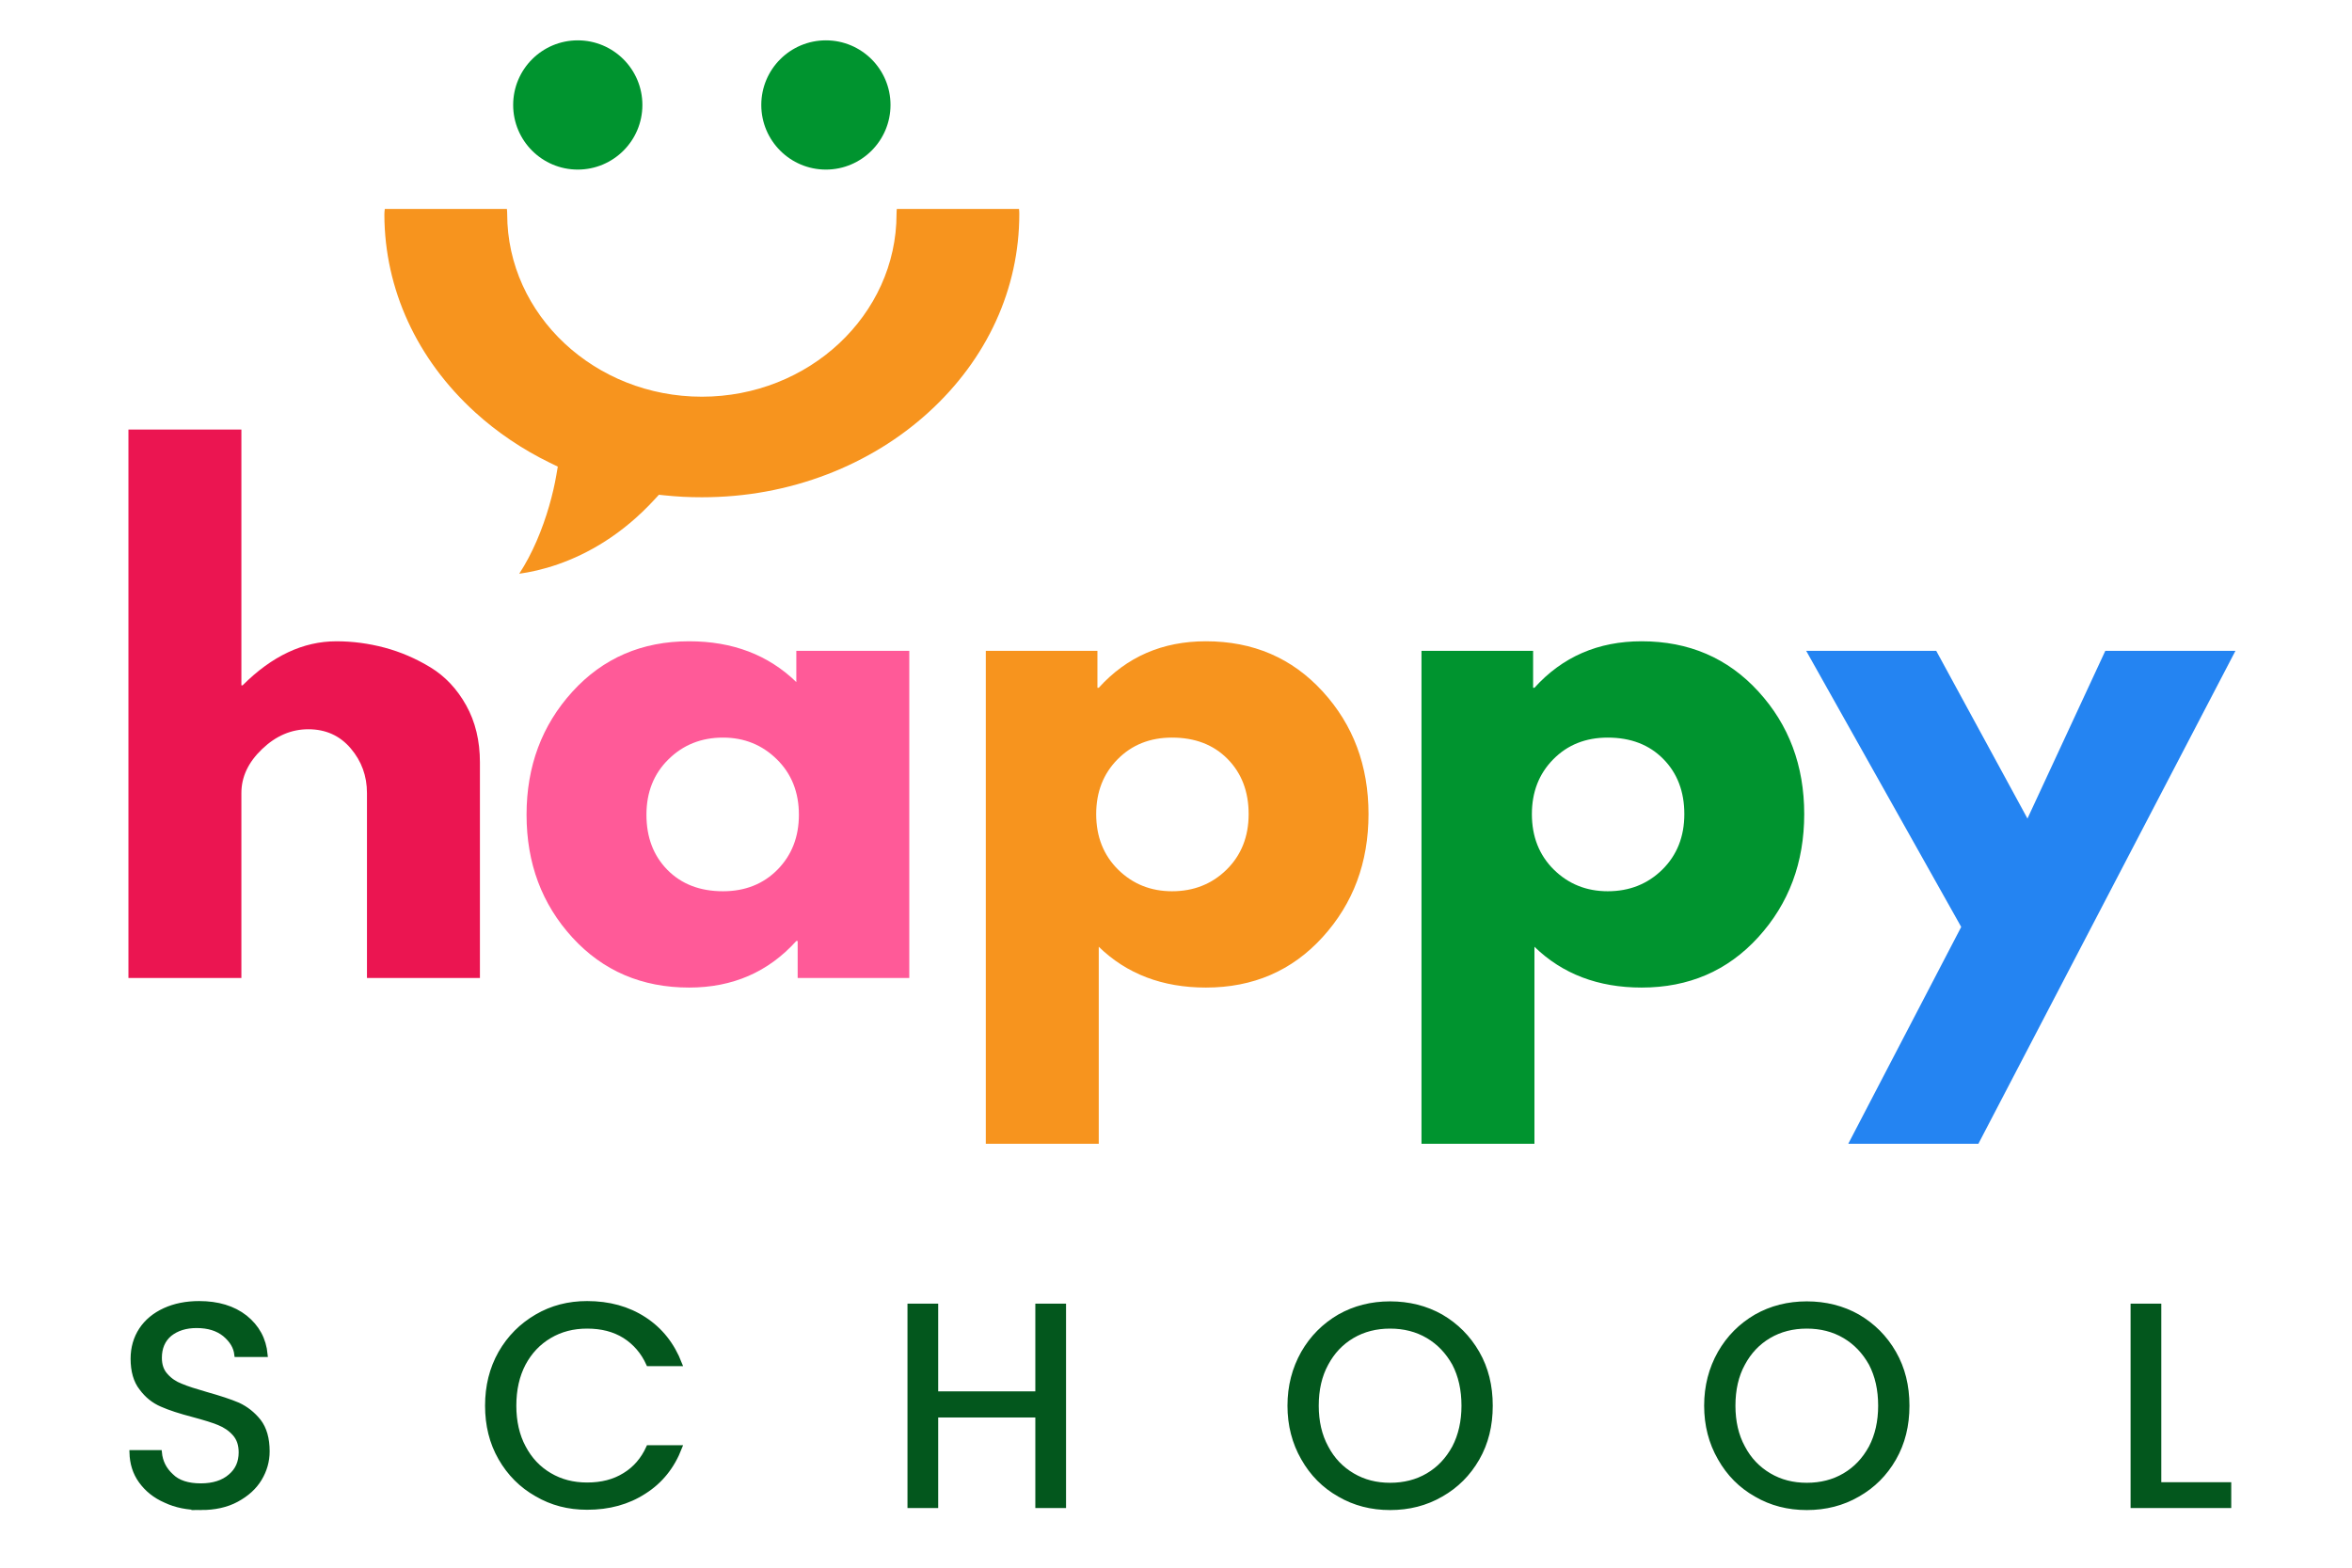 <?xml version="1.0" encoding="UTF-8"?>
<!DOCTYPE svg PUBLIC "-//W3C//DTD SVG 1.1//EN" "http://www.w3.org/Graphics/SVG/1.1/DTD/svg11.dtd">
<!-- Creator: CorelDRAW -->
<svg xmlns="http://www.w3.org/2000/svg" xml:space="preserve" width="1200px" height="800px" version="1.1" style="shape-rendering:geometricPrecision; text-rendering:geometricPrecision; image-rendering:optimizeQuality; fill-rule:evenodd; clip-rule:evenodd"
viewBox="0 0 1200 800"
 xmlns:xlink="http://www.w3.org/1999/xlink"
 xmlns:xodm="http://www.corel.com/coreldraw/odm/2003"
 zoomAndPan="magnify">
 <defs>
  <style type="text/css">
   <![CDATA[
    .str0 {stroke:#03571D;stroke-width:2.36;stroke-miterlimit:22.926}
    .fil7 {fill:none}
    .fil3 {fill:none;fill-rule:nonzero}
    .fil1 {fill:#00942F;fill-rule:nonzero}
    .fil2 {fill:#03571D;fill-rule:nonzero}
    .fil6 {fill:#2484F2;fill-rule:nonzero}
    .fil4 {fill:#EB1551;fill-rule:nonzero}
    .fil0 {fill:#F7941E;fill-rule:nonzero}
    .fil5 {fill:#FF5A98;fill-rule:nonzero}
   ]]>
  </style>
 </defs>
 <g id="Warstwa_x0020_1">
  <path class="fil0" d="M508.14 163.85c7.82,-17.09 11.91,-35.59 11.91,-54.65 0,-0.92 -0.05,-1.78 -0.14,-2.59l-62.35 0c-0.09,0.81 -0.14,1.67 -0.14,2.59 0,25.77 -11.21,49.13 -29.29,66.04 -17.97,16.79 -42.74,27.2 -70.04,27.2 -27.29,0 -52.07,-10.41 -70.04,-27.2 -18.08,-16.91 -29.28,-40.27 -29.28,-66.04 0,-0.92 -0.05,-1.79 -0.15,-2.59l-62.29 0c-0.15,1.02 -0.22,2.03 -0.22,3.02 0.06,18.93 4.19,37.35 12.02,54.41 7.83,17.07 19.39,32.81 34.31,46.38 5.64,5.13 11.66,9.85 18.04,14.15 6.41,4.33 13.12,8.2 20.11,11.6l4 1.94 -0.75 4.36c-1.58,9.25 -4.86,21.65 -10.08,33.67 -2.5,5.76 -5.44,11.43 -8.85,16.64 5.39,-0.75 12.23,-2.18 19.93,-4.88 14.72,-5.15 32.52,-14.89 49.32,-33.23l2.01 -2.19 2.92 0.3c3.14,0.32 6.29,0.57 9.45,0.74 2.97,0.15 6.15,0.23 9.55,0.23 11.2,0 22.16,-0.98 32.8,-2.94 10.73,-1.97 21.21,-4.92 31.34,-8.82 9.63,-3.71 18.81,-8.24 27.47,-13.54 8.58,-5.26 16.61,-11.28 24.03,-18.03 14.98,-13.62 26.58,-29.43 34.41,-46.57z"/>
  <path class="fil1" d="M454.34 53.56c0,18.21 -14.76,32.98 -32.96,32.98 -18.21,0 -32.97,-14.77 -32.97,-32.98 0,-18.2 14.76,-32.97 32.97,-32.97 18.2,0 32.96,14.77 32.96,32.97z"/>
  <path class="fil1" d="M327.75 53.56c0,18.21 -14.77,32.98 -32.97,32.98 -18.21,0 -32.96,-14.77 -32.96,-32.98 0,-18.2 14.75,-32.97 32.96,-32.97 18.2,0 32.97,14.77 32.97,32.97z"/>
  <path class="fil2" d="M102.47 769.41c-6.73,0 -12.72,-1.17 -17.99,-3.66 -5.41,-2.34 -9.51,-5.7 -12.58,-9.94 -3.07,-4.25 -4.53,-9.07 -4.68,-14.63l14.19 0c0.44,4.83 2.49,8.78 6,11.99 3.36,3.37 8.48,4.98 15.06,4.98 6.29,0 11.41,-1.61 15.07,-4.83 3.65,-3.07 5.41,-7.17 5.41,-12.14 0,-3.95 -1.03,-7.02 -3.22,-9.51 -2.19,-2.48 -4.83,-4.24 -8.04,-5.56 -3.22,-1.31 -7.61,-2.63 -13.02,-4.09 -6.73,-1.76 -12.14,-3.51 -16.09,-5.27 -4.1,-1.75 -7.61,-4.53 -10.39,-8.33 -2.92,-3.66 -4.38,-8.78 -4.38,-15.07 0,-5.56 1.46,-10.53 4.24,-14.77 2.78,-4.24 6.87,-7.61 11.99,-9.95 5.12,-2.34 10.97,-3.51 17.55,-3.51 9.51,0 17.41,2.34 23.55,7.17 6,4.83 9.51,11.11 10.24,19.01l-14.63 0c-0.44,-3.95 -2.48,-7.31 -6.14,-10.38 -3.66,-2.93 -8.34,-4.39 -14.33,-4.39 -5.56,0 -10.1,1.46 -13.61,4.24 -3.51,2.93 -5.26,7.02 -5.26,12.14 0,3.66 1.02,6.73 3.22,9.07 2.04,2.34 4.68,4.1 7.75,5.27 3.07,1.31 7.31,2.63 12.87,4.24 6.73,1.9 12.14,3.65 16.23,5.41 4.1,1.9 7.61,4.68 10.54,8.34 2.92,3.8 4.38,8.92 4.38,15.35 0,4.98 -1.31,9.66 -3.95,14.04 -2.63,4.39 -6.58,7.9 -11.7,10.68 -5.12,2.78 -11.26,4.1 -18.28,4.1z"/>
  <path id="1" class="fil2" d="M248.66 717.34c0,-9.95 2.19,-18.87 6.73,-26.91 4.53,-7.9 10.68,-14.05 18.43,-18.58 7.75,-4.53 16.23,-6.73 25.74,-6.73 11.12,0 20.77,2.64 29.11,8.05 8.33,5.41 14.33,13.01 18.13,22.81l-15.94 0c-2.78,-6.14 -6.87,-10.82 -12.14,-14.18 -5.41,-3.37 -11.7,-4.98 -19.16,-4.98 -7.17,0 -13.46,1.61 -19.16,4.98 -5.7,3.36 -10.09,8.04 -13.31,14.04 -3.22,6.14 -4.83,13.31 -4.83,21.5 0,8.04 1.61,15.21 4.83,21.21 3.22,6.14 7.61,10.82 13.31,14.18 5.7,3.37 11.99,4.98 19.16,4.98 7.46,0 13.75,-1.61 19.16,-4.98 5.27,-3.21 9.36,-7.89 12.14,-14.04l15.94 0c-3.8,9.8 -9.8,17.26 -18.13,22.53 -8.34,5.41 -17.99,8.04 -29.11,8.04 -9.51,0 -17.99,-2.19 -25.74,-6.73 -7.75,-4.38 -13.9,-10.53 -18.43,-18.43 -4.54,-7.89 -6.73,-16.82 -6.73,-26.76z"/>
  <polygon id="2" class="fil2" points="542.72,666.44 542.72,768.38 529.41,768.38 529.41,722.17 477.49,722.17 477.49,768.38 464.18,768.38 464.18,666.44 477.49,666.44 477.49,711.2 529.41,711.2 529.41,666.44 "/>
  <path id="3" class="fil2" d="M709.24 769.41c-9.51,0 -18.13,-2.2 -25.89,-6.73 -7.75,-4.39 -13.89,-10.53 -18.43,-18.58 -4.53,-7.89 -6.87,-16.82 -6.87,-26.76 0,-9.95 2.34,-18.87 6.87,-26.91 4.54,-7.9 10.68,-14.05 18.43,-18.58 7.76,-4.39 16.38,-6.58 25.89,-6.58 9.51,0 18.29,2.19 26.04,6.58 7.75,4.53 13.89,10.68 18.43,18.58 4.53,7.89 6.72,16.82 6.72,26.91 0,10.09 -2.19,19.01 -6.72,26.91 -4.54,7.9 -10.68,14.04 -18.43,18.43 -7.75,4.53 -16.53,6.73 -26.04,6.73zm0 -11.56c7.17,0 13.6,-1.61 19.31,-4.97 5.7,-3.36 10.09,-8.04 13.46,-14.19 3.21,-6.14 4.82,-13.31 4.82,-21.35 0,-8.19 -1.61,-15.36 -4.82,-21.5 -3.37,-6 -7.76,-10.68 -13.46,-14.04 -5.71,-3.37 -12.14,-4.98 -19.31,-4.98 -7.16,0 -13.6,1.61 -19.3,4.98 -5.71,3.36 -10.1,8.04 -13.31,14.04 -3.37,6.14 -4.98,13.31 -4.98,21.5 0,8.04 1.61,15.21 4.98,21.35 3.21,6.15 7.75,10.83 13.45,14.19 5.71,3.36 12,4.97 19.16,4.97z"/>
  <path id="4" class="fil2" d="M921.84 769.41c-9.51,0 -18.14,-2.2 -25.89,-6.73 -7.76,-4.39 -13.9,-10.53 -18.43,-18.58 -4.54,-7.89 -6.88,-16.82 -6.88,-26.76 0,-9.95 2.34,-18.87 6.88,-26.91 4.53,-7.9 10.67,-14.05 18.43,-18.58 7.75,-4.39 16.38,-6.58 25.89,-6.58 9.5,0 18.28,2.19 26.03,6.58 7.75,4.53 13.9,10.68 18.43,18.58 4.53,7.89 6.73,16.82 6.73,26.91 0,10.09 -2.2,19.01 -6.73,26.91 -4.53,7.9 -10.68,14.04 -18.43,18.43 -7.75,4.53 -16.53,6.73 -26.03,6.73zm0 -11.56c7.16,0 13.6,-1.61 19.3,-4.97 5.71,-3.36 10.09,-8.04 13.46,-14.19 3.22,-6.14 4.82,-13.31 4.82,-21.35 0,-8.19 -1.6,-15.36 -4.82,-21.5 -3.37,-6 -7.75,-10.68 -13.46,-14.04 -5.7,-3.37 -12.14,-4.98 -19.3,-4.98 -7.17,0 -13.61,1.61 -19.31,4.98 -5.71,3.36 -10.09,8.04 -13.31,14.04 -3.37,6.14 -4.97,13.31 -4.97,21.5 0,8.04 1.6,15.21 4.97,21.35 3.22,6.15 7.75,10.83 13.45,14.19 5.71,3.36 12,4.97 19.17,4.97z"/>
  <polygon id="5" class="fil2" points="1101.52,757.56 1137.21,757.56 1137.21,768.38 1088.21,768.38 1088.21,666.44 1101.52,666.44 "/>
  <path id="6" class="fil3 str0" d="M102.47 769.41c-6.73,0 -12.72,-1.17 -17.99,-3.66 -5.41,-2.34 -9.51,-5.7 -12.58,-9.94 -3.07,-4.25 -4.53,-9.07 -4.68,-14.63l14.19 0c0.44,4.83 2.49,8.78 6,11.99 3.36,3.37 8.48,4.98 15.06,4.98 6.29,0 11.41,-1.61 15.07,-4.83 3.65,-3.07 5.41,-7.17 5.41,-12.14 0,-3.95 -1.03,-7.02 -3.22,-9.51 -2.19,-2.48 -4.83,-4.24 -8.04,-5.56 -3.22,-1.31 -7.61,-2.63 -13.02,-4.09 -6.73,-1.76 -12.14,-3.51 -16.09,-5.27 -4.1,-1.75 -7.61,-4.53 -10.39,-8.33 -2.92,-3.66 -4.38,-8.78 -4.38,-15.07 0,-5.56 1.46,-10.53 4.24,-14.77 2.78,-4.24 6.87,-7.61 11.99,-9.95 5.12,-2.34 10.97,-3.51 17.55,-3.51 9.51,0 17.41,2.34 23.55,7.17 6,4.83 9.51,11.11 10.24,19.01l-14.63 0c-0.44,-3.95 -2.48,-7.31 -6.14,-10.38 -3.66,-2.93 -8.34,-4.39 -14.33,-4.39 -5.56,0 -10.1,1.46 -13.61,4.24 -3.51,2.93 -5.26,7.02 -5.26,12.14 0,3.66 1.02,6.73 3.22,9.07 2.04,2.34 4.68,4.1 7.75,5.27 3.07,1.31 7.31,2.63 12.87,4.24 6.73,1.9 12.14,3.65 16.23,5.41 4.1,1.9 7.61,4.68 10.54,8.34 2.92,3.8 4.38,8.92 4.38,15.35 0,4.98 -1.31,9.66 -3.95,14.04 -2.63,4.39 -6.58,7.9 -11.7,10.68 -5.12,2.78 -11.26,4.1 -18.28,4.1z"/>
  <path id="7" class="fil3 str0" d="M248.66 717.34c0,-9.95 2.19,-18.87 6.73,-26.91 4.53,-7.9 10.68,-14.05 18.43,-18.58 7.75,-4.53 16.23,-6.73 25.74,-6.73 11.12,0 20.77,2.64 29.11,8.05 8.33,5.41 14.33,13.01 18.13,22.81l-15.94 0c-2.78,-6.14 -6.87,-10.82 -12.14,-14.18 -5.41,-3.37 -11.7,-4.98 -19.16,-4.98 -7.17,0 -13.46,1.61 -19.16,4.98 -5.7,3.36 -10.09,8.04 -13.31,14.04 -3.22,6.14 -4.83,13.31 -4.83,21.5 0,8.04 1.61,15.21 4.83,21.21 3.22,6.14 7.61,10.82 13.31,14.18 5.7,3.37 11.99,4.98 19.16,4.98 7.46,0 13.75,-1.61 19.16,-4.98 5.27,-3.21 9.36,-7.89 12.14,-14.04l15.94 0c-3.8,9.8 -9.8,17.26 -18.13,22.53 -8.34,5.41 -17.99,8.04 -29.11,8.04 -9.51,0 -17.99,-2.19 -25.74,-6.73 -7.75,-4.38 -13.9,-10.53 -18.43,-18.43 -4.54,-7.89 -6.73,-16.82 -6.73,-26.76z"/>
  <polygon id="8" class="fil3 str0" points="542.72,666.44 542.72,768.38 529.41,768.38 529.41,722.17 477.49,722.17 477.49,768.38 464.18,768.38 464.18,666.44 477.49,666.44 477.49,711.2 529.41,711.2 529.41,666.44 "/>
  <path id="9" class="fil3 str0" d="M709.24 769.41c-9.51,0 -18.13,-2.2 -25.89,-6.73 -7.75,-4.39 -13.89,-10.53 -18.43,-18.58 -4.53,-7.89 -6.87,-16.82 -6.87,-26.76 0,-9.95 2.34,-18.87 6.87,-26.91 4.54,-7.9 10.68,-14.05 18.43,-18.58 7.76,-4.39 16.38,-6.58 25.89,-6.58 9.51,0 18.29,2.19 26.04,6.58 7.75,4.53 13.89,10.68 18.43,18.58 4.53,7.89 6.72,16.82 6.72,26.91 0,10.09 -2.19,19.01 -6.72,26.91 -4.54,7.9 -10.68,14.04 -18.43,18.43 -7.75,4.53 -16.53,6.73 -26.04,6.73zm0 -11.56c7.17,0 13.6,-1.61 19.31,-4.97 5.7,-3.36 10.09,-8.04 13.46,-14.19 3.21,-6.14 4.82,-13.31 4.82,-21.35 0,-8.19 -1.61,-15.36 -4.82,-21.5 -3.37,-6 -7.76,-10.68 -13.46,-14.04 -5.71,-3.37 -12.14,-4.98 -19.31,-4.98 -7.16,0 -13.6,1.61 -19.3,4.98 -5.71,3.36 -10.1,8.04 -13.31,14.04 -3.37,6.14 -4.98,13.31 -4.98,21.5 0,8.04 1.61,15.21 4.98,21.35 3.21,6.15 7.75,10.83 13.45,14.19 5.71,3.36 12,4.97 19.16,4.97z"/>
  <path id="10" class="fil3 str0" d="M921.84 769.41c-9.51,0 -18.14,-2.2 -25.89,-6.73 -7.76,-4.39 -13.9,-10.53 -18.43,-18.58 -4.54,-7.89 -6.88,-16.82 -6.88,-26.76 0,-9.95 2.34,-18.87 6.88,-26.91 4.53,-7.9 10.67,-14.05 18.43,-18.58 7.75,-4.39 16.38,-6.58 25.89,-6.58 9.5,0 18.28,2.19 26.03,6.58 7.75,4.53 13.9,10.68 18.43,18.58 4.53,7.89 6.73,16.82 6.73,26.91 0,10.09 -2.2,19.01 -6.73,26.91 -4.53,7.9 -10.68,14.04 -18.43,18.43 -7.75,4.53 -16.53,6.73 -26.03,6.73zm0 -11.56c7.16,0 13.6,-1.61 19.3,-4.97 5.71,-3.36 10.09,-8.04 13.46,-14.19 3.22,-6.14 4.82,-13.31 4.82,-21.35 0,-8.19 -1.6,-15.36 -4.82,-21.5 -3.37,-6 -7.75,-10.68 -13.46,-14.04 -5.7,-3.37 -12.14,-4.98 -19.3,-4.98 -7.17,0 -13.61,1.61 -19.31,4.98 -5.71,3.36 -10.09,8.04 -13.31,14.04 -3.37,6.14 -4.97,13.31 -4.97,21.5 0,8.04 1.6,15.21 4.97,21.35 3.22,6.15 7.75,10.83 13.45,14.19 5.71,3.36 12,4.97 19.17,4.97z"/>
  <polygon id="11" class="fil3 str0" points="1101.52,757.56 1137.21,757.56 1137.21,768.38 1088.21,768.38 1088.21,666.44 1101.52,666.44 "/>
  <path class="fil4" d="M65.53 499.07l0 -279.87 57.63 0 0 130.52 0.63 0c14.98,-14.98 30.92,-22.47 47.85,-22.47 8.23,0 16.42,1.08 24.55,3.24 8.14,2.17 15.95,5.52 23.44,10.07 7.48,4.56 13.56,11.02 18.21,19.37 4.68,8.37 7.02,18.09 7.02,29.16l0 109.98 -57.63 0 0 -94.39c0,-8.68 -2.76,-16.27 -8.28,-22.76 -5.52,-6.51 -12.74,-9.78 -21.65,-9.78 -8.69,0 -16.55,3.38 -23.58,10.12 -7.05,6.72 -10.56,14.19 -10.56,22.42l0 94.39 -57.63 0zm0 0z"/>
  <path class="fil5" d="M292.05 478.44c-15.6,-17.04 -23.4,-37.93 -23.4,-62.67 0,-24.72 7.8,-45.66 23.4,-62.81 15.61,-17.14 35.47,-25.71 59.56,-25.71 22.15,0 40.37,6.94 54.68,20.82l0 -15.93 57.63 0 0 166.93 -56.95 0 0 -18.88 -0.68 0c-14.31,15.86 -32.53,23.77 -54.68,23.77 -24.09,0 -43.95,-8.49 -59.56,-25.52zm49.01 -90.95c-7.5,7.36 -11.24,16.79 -11.24,28.28 0,11.51 3.56,20.88 10.7,28.14 7.17,7.27 16.62,10.9 28.34,10.9 11.29,0 20.58,-3.68 27.84,-11.04 7.27,-7.39 10.9,-16.72 10.9,-28 0,-11.49 -3.76,-20.92 -11.24,-28.28 -7.49,-7.38 -16.66,-11.09 -27.5,-11.09 -11.05,0 -20.32,3.71 -27.8,11.09zm0 0z"/>
  <path class="fil0" d="M674.78 352.81c15.62,17.03 23.44,37.9 23.44,62.62 0,24.74 -7.82,45.67 -23.44,62.82 -15.59,17.14 -35.43,25.71 -59.52,25.71 -22.15,0 -40.37,-6.93 -54.67,-20.82l0 100.54 -57.63 0 0 -251.54 56.95 0 0 18.84 0.68 0c14.3,-15.82 32.52,-23.73 54.67,-23.73 24.09,0 43.93,8.52 59.52,25.56zm-48.96 90.96c7.48,-7.39 11.24,-16.83 11.24,-28.34 0,-11.49 -3.59,-20.87 -10.75,-28.13 -7.17,-7.27 -16.61,-10.9 -28.34,-10.9 -11.27,0 -20.53,3.71 -27.79,11.09 -7.27,7.36 -10.9,16.69 -10.9,27.94 0,11.51 3.73,20.95 11.19,28.34 7.48,7.36 16.66,11.04 27.5,11.04 11.07,0 20.36,-3.68 27.85,-11.04zm0 0z"/>
  <path class="fil1" d="M897.08 352.81c15.61,17.03 23.44,37.9 23.44,62.62 0,24.74 -7.83,45.67 -23.44,62.82 -15.6,17.14 -35.44,25.71 -59.52,25.71 -22.16,0 -40.38,-6.93 -54.68,-20.82l0 100.54 -57.63 0 0 -251.54 56.95 0 0 18.84 0.68 0c14.3,-15.82 32.52,-23.73 54.68,-23.73 24.08,0 43.92,8.52 59.52,25.56zm-48.97 90.96c7.49,-7.39 11.24,-16.83 11.24,-28.34 0,-11.49 -3.58,-20.87 -10.75,-28.13 -7.17,-7.27 -16.61,-10.9 -28.33,-10.9 -11.28,0 -20.54,3.71 -27.8,11.09 -7.27,7.36 -10.9,16.69 -10.9,27.94 0,11.51 3.73,20.95 11.19,28.34 7.48,7.36 16.66,11.04 27.51,11.04 11.06,0 20.35,-3.68 27.84,-11.04zm0 0z"/>
  <path class="fil6" d="M1074.13 332.14l66.4 0 -131.15 251.54 -66.39 0 57.63 -110.66 -79.09 -140.88 66.35 0 46.54 85.57 39.71 -85.57zm0 0z"/>
  <rect class="fil7" x="3.62" y="4.08" width="1205" height="795"/>
 </g>
</svg>
